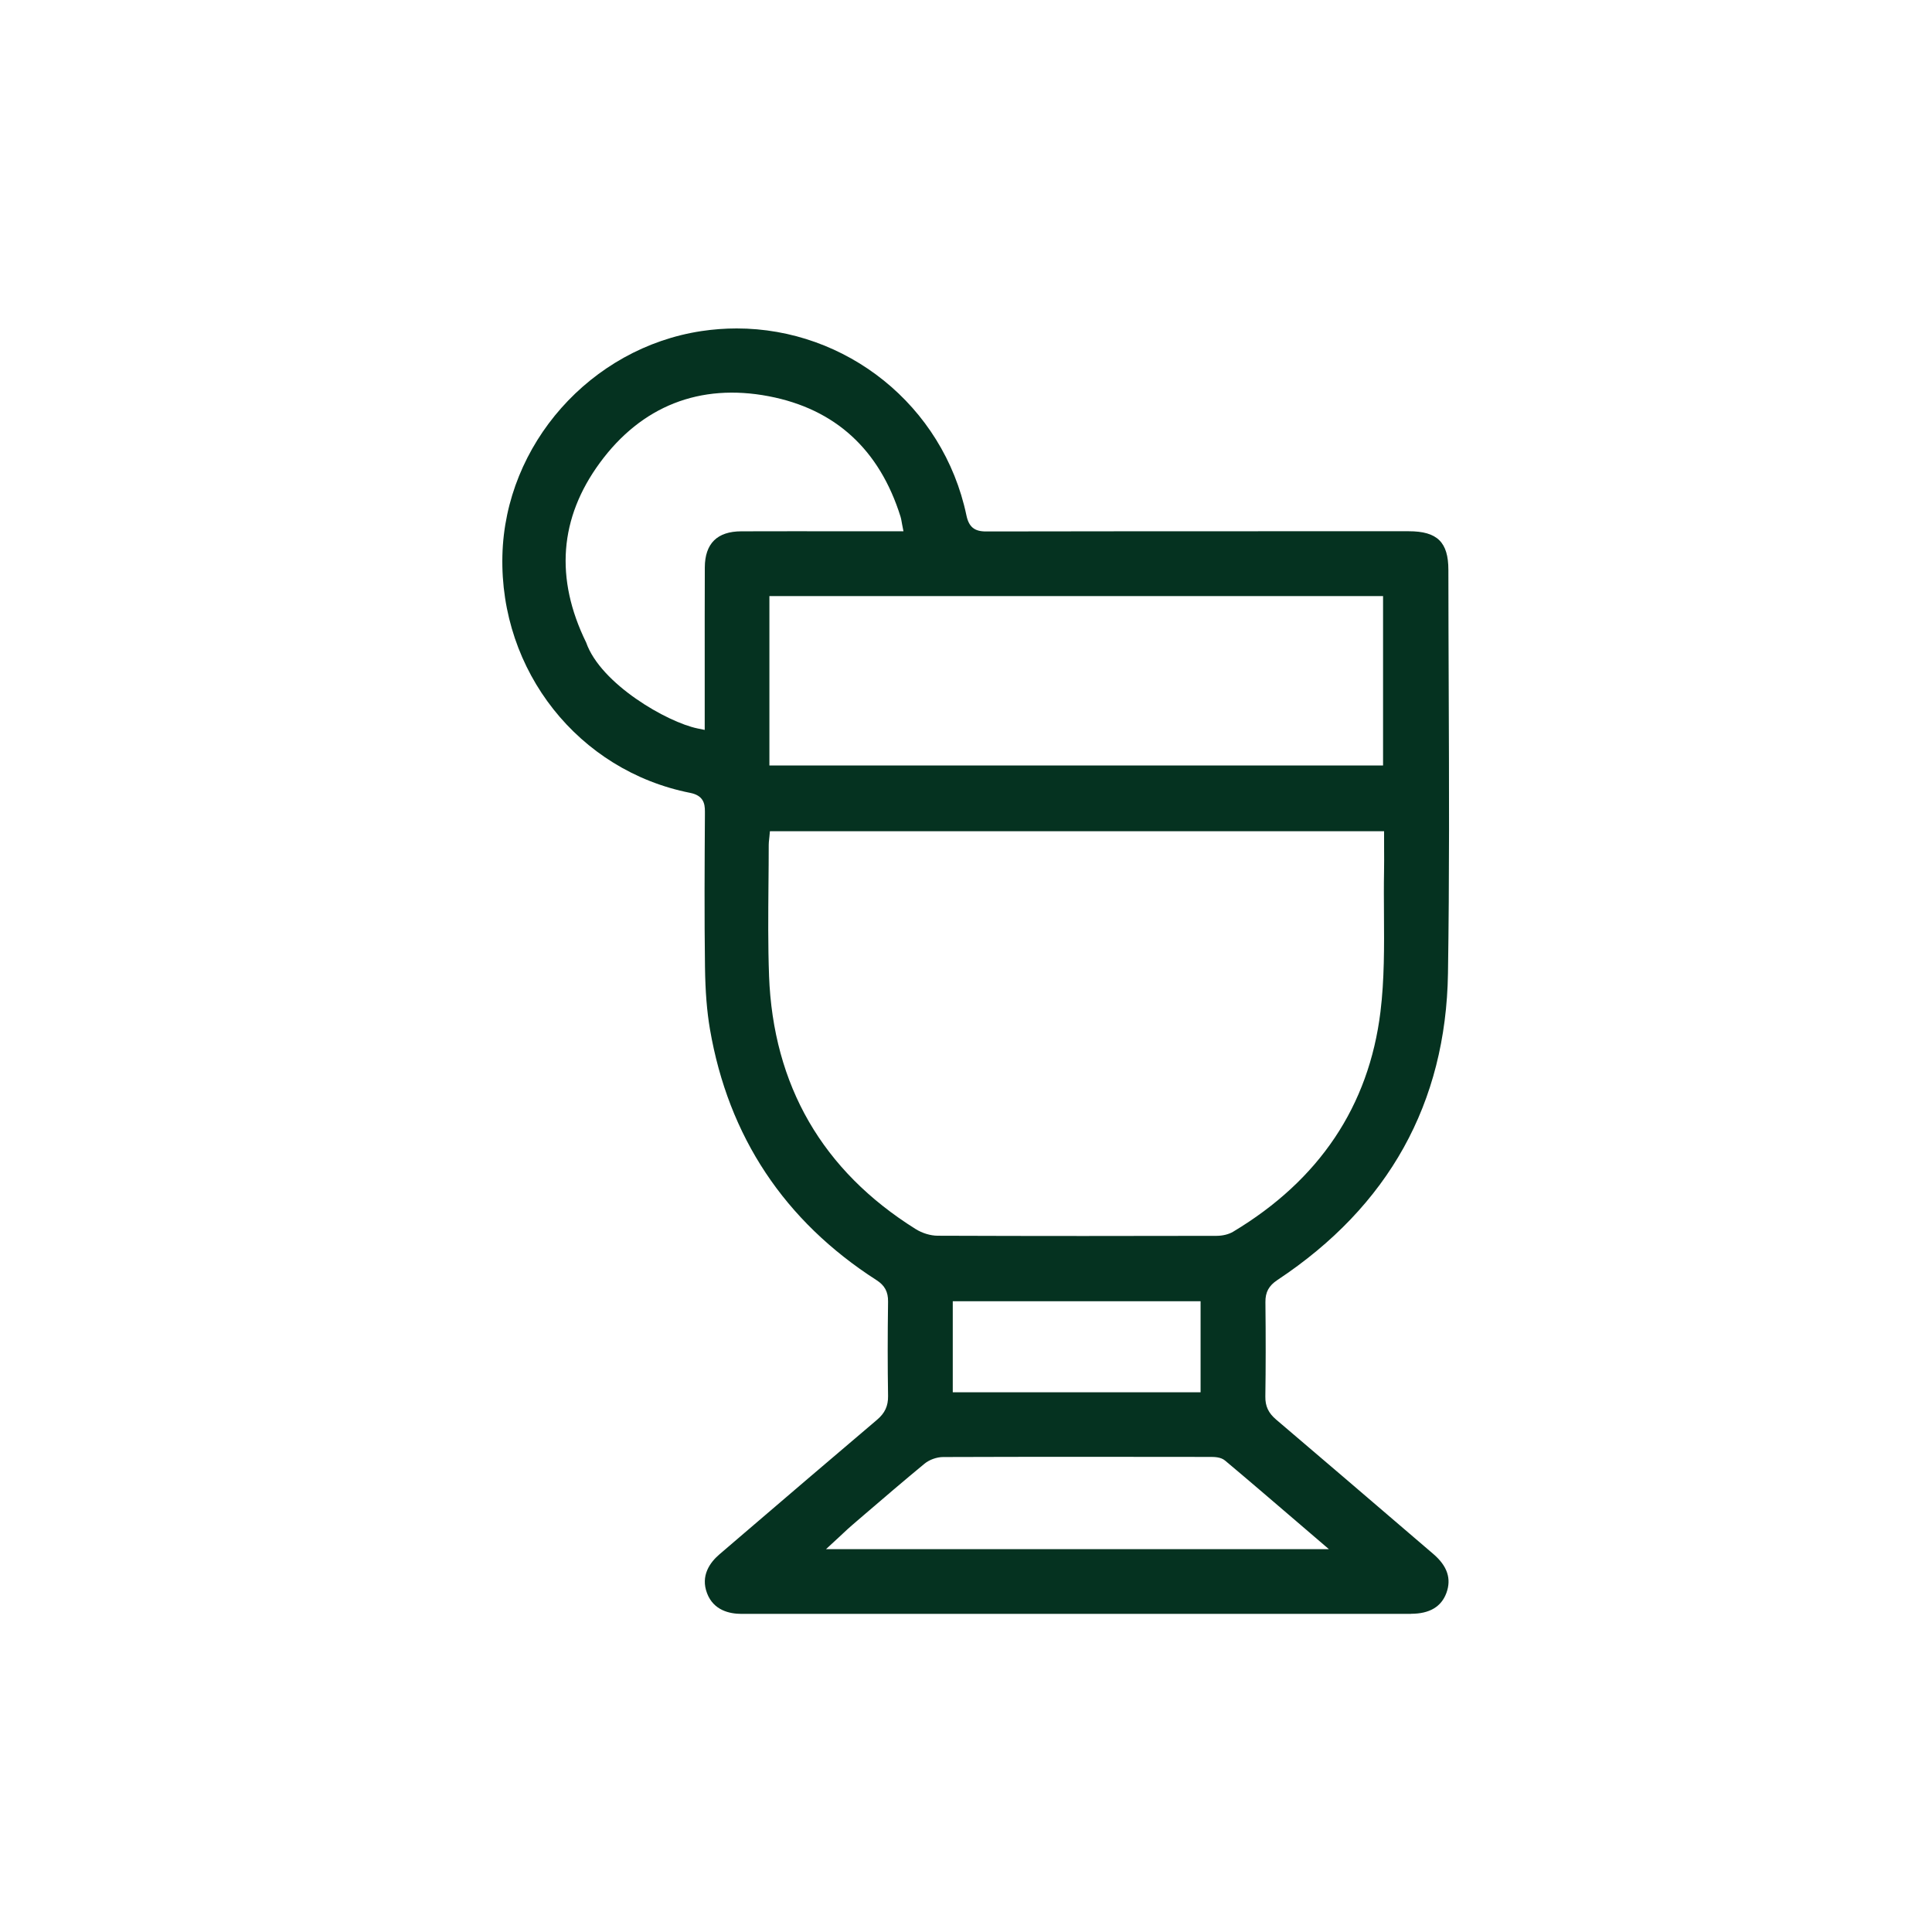 <svg width="100" height="100" viewBox="0 0 100 100" fill="none" xmlns="http://www.w3.org/2000/svg">
<path d="M73.039 83.529C73.99 83.529 74.603 83.166 74.866 82.45C75.135 81.715 74.914 81.057 74.192 80.437L72.93 79.356C70.677 77.425 68.347 75.428 66.048 73.473C65.653 73.137 65.487 72.782 65.494 72.287C65.516 70.81 65.518 69.211 65.498 67.4C65.492 66.881 65.673 66.548 66.123 66.25C71.873 62.438 74.843 57.098 74.947 50.378C75.023 45.474 75.004 40.486 74.985 35.661C74.978 33.642 74.969 31.554 74.968 29.5C74.968 28.059 74.391 27.497 72.915 27.497H72.913C70.957 27.497 69.001 27.497 67.046 27.497C61.8 27.497 56.375 27.497 51.04 27.508H51.035C50.432 27.508 50.147 27.273 50.021 26.671C48.821 20.97 43.787 17 38.131 17C37.527 17 36.919 17.045 36.305 17.137C30.572 18.006 26.142 23.002 26.004 28.758C25.86 34.73 29.946 39.896 35.721 41.038C36.398 41.172 36.489 41.579 36.486 41.999V42.187C36.47 44.764 36.454 47.43 36.49 50.048C36.507 51.322 36.589 52.345 36.746 53.267C37.701 58.829 40.602 63.2 45.37 66.261C45.795 66.534 45.973 66.866 45.966 67.372C45.941 69.129 45.941 70.727 45.966 72.257C45.974 72.774 45.802 73.144 45.389 73.493C43.006 75.512 40.594 77.578 38.261 79.576L37.24 80.451C36.752 80.867 36.247 81.556 36.599 82.472C36.936 83.35 37.754 83.534 38.381 83.534C39.684 83.534 44.192 83.534 49.622 83.534C58.057 83.534 68.718 83.534 73.041 83.532L73.039 83.529ZM71.587 30.852V39.622H39.824V30.852H71.587ZM36.481 29.367C36.474 31.069 36.475 32.8 36.476 34.474C36.476 35.186 36.476 35.9 36.476 36.613V37.78L36.104 37.704C34.543 37.385 31.091 35.407 30.339 33.255C28.715 29.94 28.953 26.811 31.049 23.954C33.202 21.018 36.226 19.827 39.793 20.51C43.228 21.168 45.522 23.264 46.611 26.741C46.636 26.82 46.65 26.896 46.665 26.984C46.672 27.026 46.68 27.073 46.691 27.129L46.763 27.498H43.513C41.798 27.497 40.081 27.496 38.366 27.501C37.121 27.505 36.487 28.133 36.481 29.369V29.367ZM39.806 50.497C39.748 48.929 39.763 47.335 39.776 45.795C39.783 45.118 39.789 44.419 39.789 43.733C39.789 43.636 39.799 43.544 39.81 43.448C39.815 43.403 39.82 43.357 39.825 43.305L39.851 43.024H71.64V43.334C71.64 43.531 71.64 43.724 71.641 43.914C71.644 44.324 71.645 44.712 71.638 45.106C71.624 45.842 71.629 46.594 71.634 47.322C71.645 48.983 71.657 50.7 71.452 52.373C70.852 57.25 68.288 61.078 63.83 63.752C63.603 63.888 63.289 63.966 62.971 63.967C60.848 63.971 58.525 63.975 56.089 63.975C53.652 63.975 51.114 63.971 48.535 63.961C48.164 63.96 47.738 63.831 47.396 63.617C42.572 60.6 40.018 56.186 39.805 50.496L39.806 50.497ZM62.142 67.352V72.063H49.315V67.352H62.142ZM43.337 79.646C43.439 79.553 43.531 79.467 43.617 79.385C43.796 79.218 43.949 79.073 44.114 78.933L44.731 78.403C45.746 77.532 46.797 76.632 47.847 75.765C48.101 75.555 48.48 75.418 48.814 75.416C53.611 75.399 58.46 75.404 62.626 75.41C62.849 75.41 63.185 75.41 63.41 75.599C64.629 76.621 65.832 77.655 67.108 78.748L68.782 80.183H42.755L43.337 79.645V79.646Z" fill="#053220"/>
</svg>
